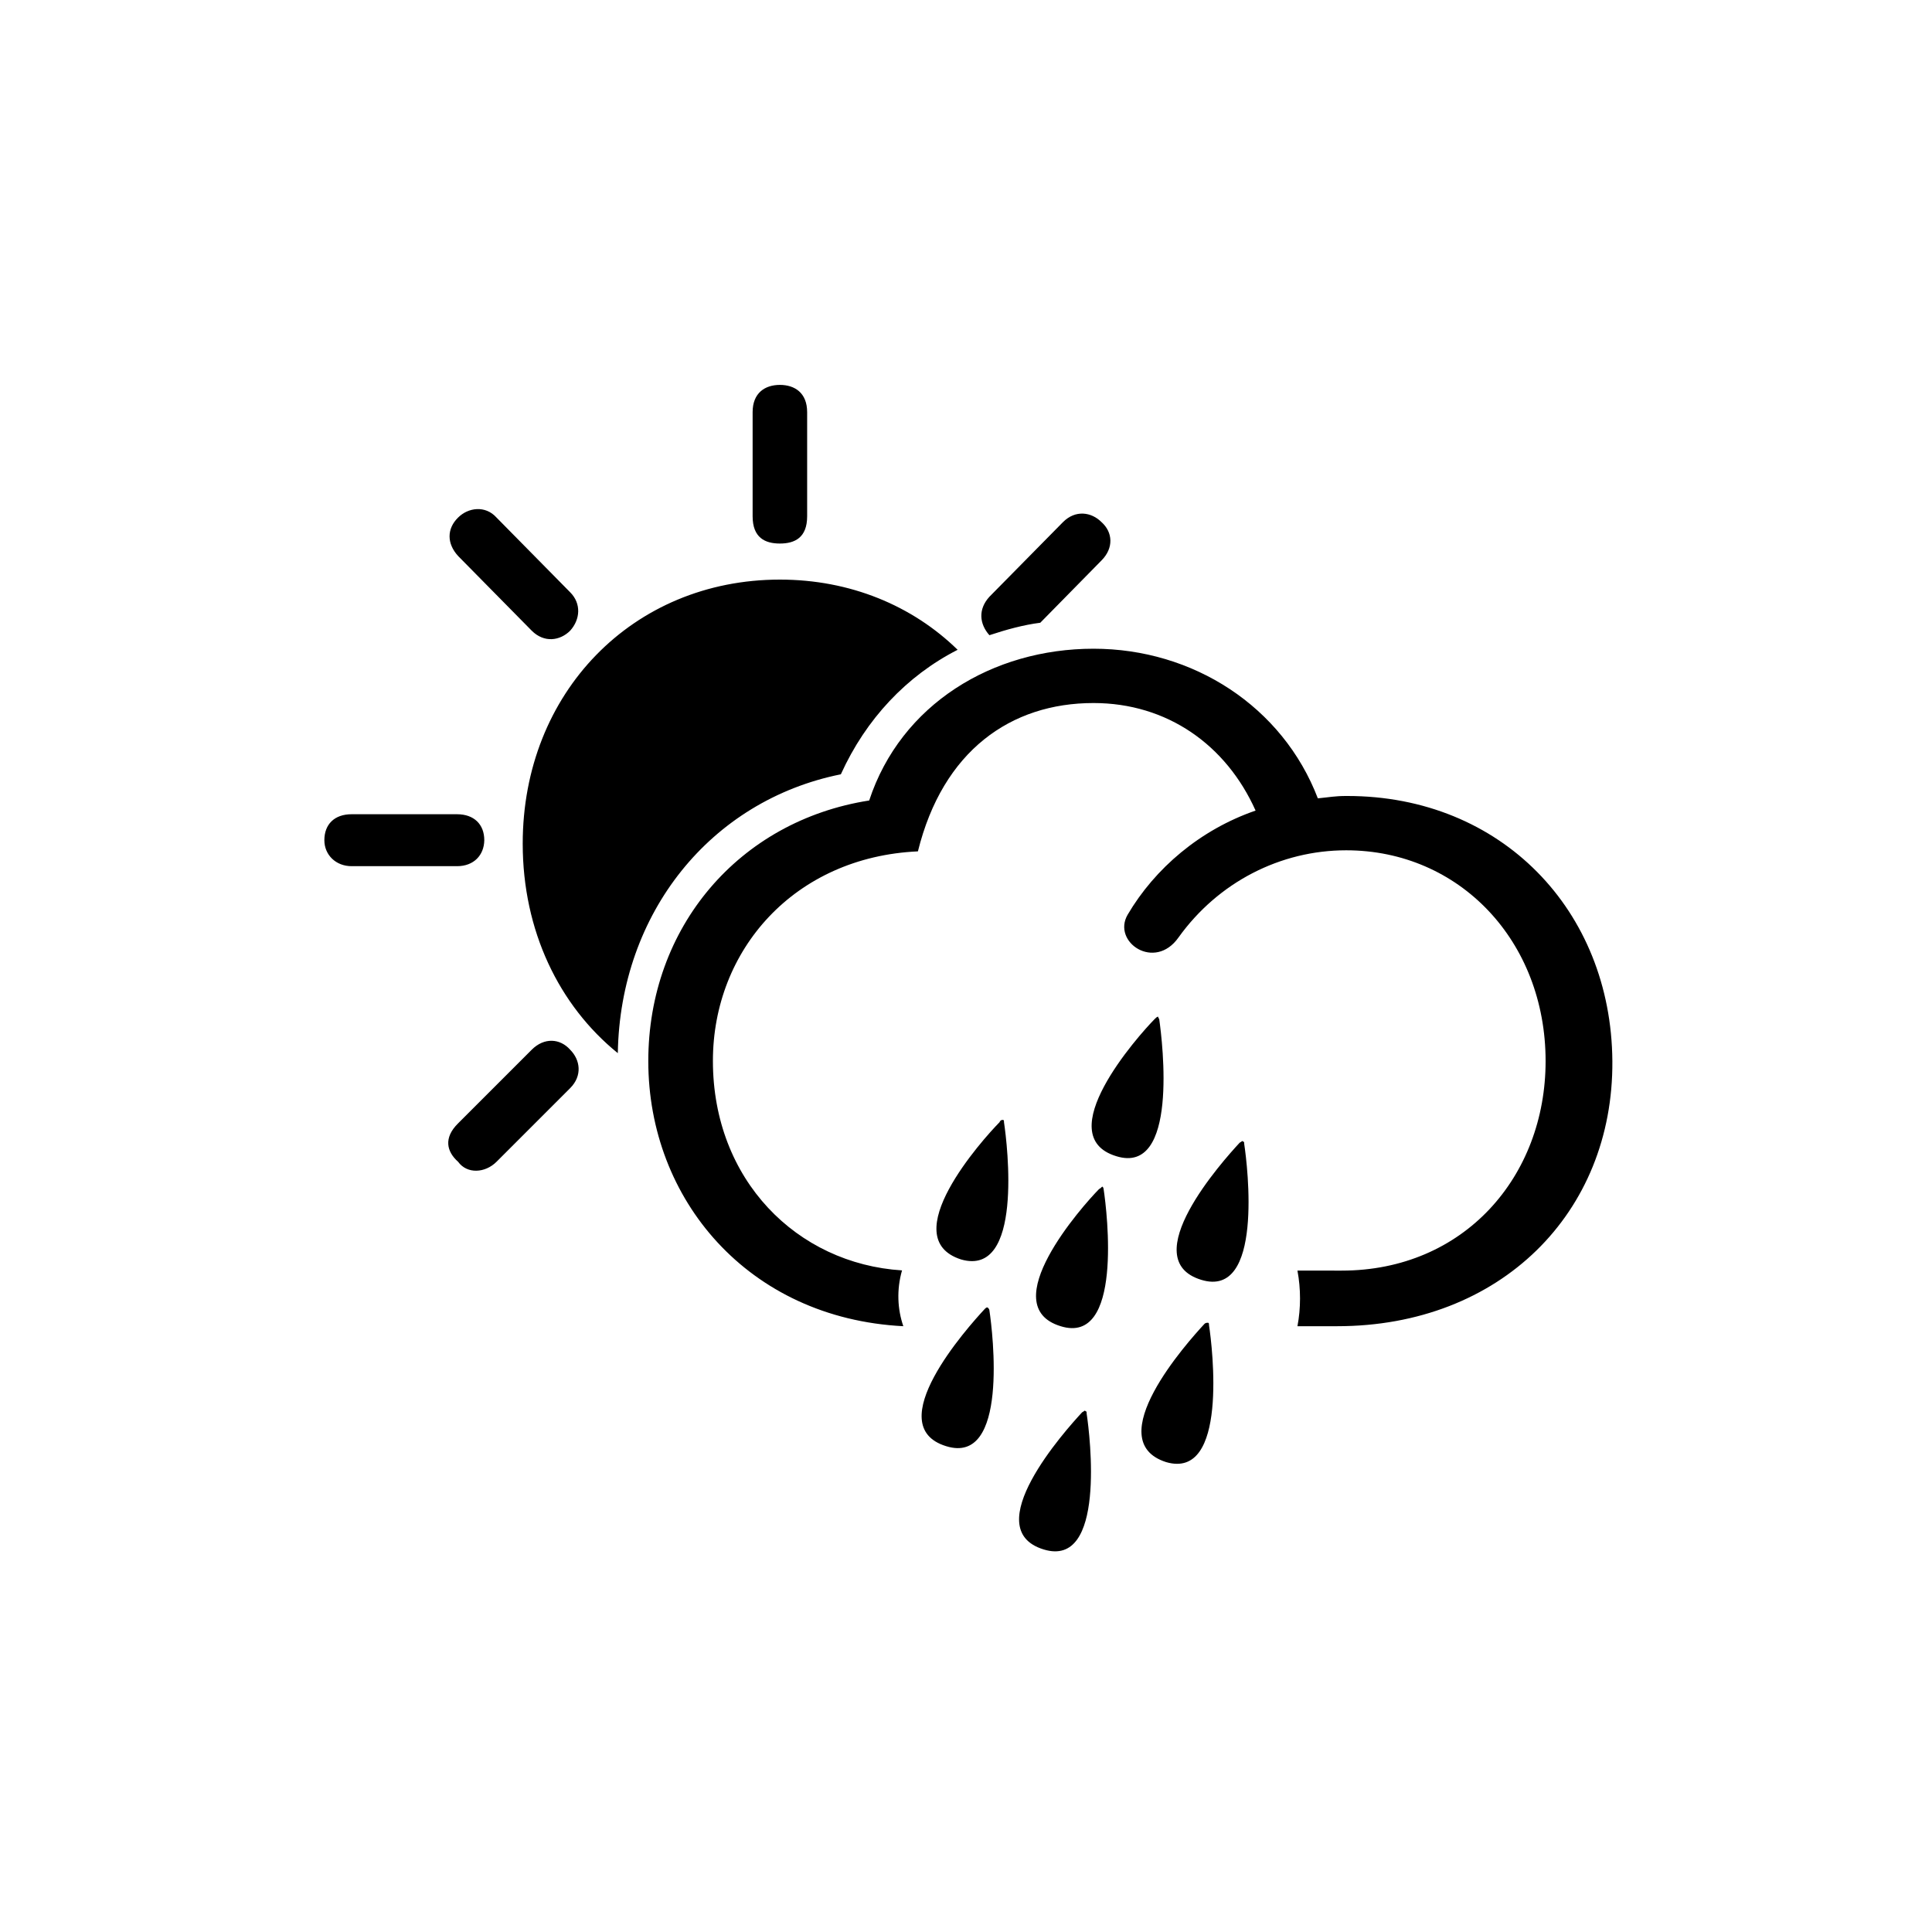<?xml version="1.0" encoding="utf-8"?>
<!-- Generator: Adobe Illustrator 21.1.0, SVG Export Plug-In . SVG Version: 6.00 Build 0)  -->
<svg version="1.1" id="Layer_1" xmlns="http://www.w3.org/2000/svg" xmlns:xlink="http://www.w3.org/1999/xlink" x="0px" y="0px"
	 viewBox="0 0 900 900" style="enable-background:new 0 0 900 900;" xml:space="preserve">
<g>
	<path d="M212.9,403.5h-49.1c-7.4,0-12.7-5.3-12.7-12.1c0-7.4,4.7-12.1,12.7-12.1h49.1c7.9,0,12.7,4.7,12.7,12.1
		C225.5,398.3,220.8,403.5,212.9,403.5z M247.7,489c5.8-5.8,13.2-5.3,17.9,0c4.7,4.7,5.8,12.1,0,17.9l-34.3,34.3
		c-5.3,5.3-13.7,5.8-17.9,0c-5.3-4.7-6.9-11.1,0-17.9L247.7,489z M247.7,293.8L213.4,259c-5.3-5.8-5.3-12.7,0-17.9
		c4.7-4.7,12.7-5.8,17.9,0l34.3,34.8c5.3,5.3,4.7,12.7,0,17.9C260.9,298.5,253.5,299.6,247.7,293.8z M287.8,490.6
		c-27.4-22.2-44.3-57-44.3-97.6c0-70.2,51.2-123,119.8-123c32.7,0,61.7,12.1,82.8,32.7c-23.7,12.1-42.7,32.2-54.4,58
		C331.1,372.9,288.9,425.2,287.8,490.6z M420.8,617.8C348.5,614.1,302,558.7,302,494.3c0-62.3,42.2-111.9,102.9-121.4
		c14.8-44.9,57.5-70.7,104.5-70.7c46.4,0,88.1,26.9,104.5,69.7c5.3-0.5,7.9-1.1,13.2-1.1h0.5c71.8,0,123,53.3,123.5,123.5
		c0.5,70.7-52.2,123.5-128.2,123.5h-18.5c1.6-8.4,1.6-17.4,0-25.9H625c57,0,95-43.8,95-97.6c0-55.9-40.1-98.2-92.9-98.2
		c-30.6,0-59.6,14.8-78.1,40.6c-11.1,15.8-31.1,2.1-23.7-10.6c12.7-21.6,33.8-39.6,59.6-48.5c-13.7-30.6-41.2-50.1-75.5-50.1
		c-38.5,0-70.2,22.2-81.8,69.1c-57.5,2.6-95.5,45.9-95.5,97.6c0,55.4,39.1,94.5,88.1,97.6C417.6,600.9,418.1,609.9,420.8,617.8z
		 M350.6,240.5v-48.5c0-9,5.8-12.7,12.7-12.7c6.9,0,12.7,3.7,12.7,12.7v48.5c0,10-5.8,12.7-12.7,12.7
		C356.4,253.2,350.6,250.5,350.6,240.5z M460.9,610.4c1.6,10.6,9,72.3-20.1,63.3c-31.1-9.5,10-55.4,17.9-63.9
		c0.5-0.5,1.1-1.1,1.6-0.5C460.4,609.4,460.9,609.9,460.9,610.4z M447.7,586.7c-31.1-10,10-55.9,17.9-63.9c0.5-1.1,1.1-1.1,1.6-1.1
		c0.5,0,0.5,0.5,0.5,1.1C469.3,533.4,476.7,595.1,447.7,586.7z M460.9,295.9c-4.7-5.3-5.3-12.1,0-17.9l34.3-34.8
		c5.8-5.8,13.2-4.7,17.9,0c5.3,4.7,5.8,12.1,0,17.9l-28.5,29C476.7,291.1,468.8,293.3,460.9,295.9z M486.2,721.8
		c-31.1-9.5,10-55.4,17.9-63.9c1.1-0.5,1.1-1.1,1.6-0.5c0.5,0,0.5,0.5,0.5,1.1C507.8,669,515.2,730.7,486.2,721.8z M494.1,617.8
		c-31.1-9.5,10-55.9,17.9-63.9c1.1-0.5,1.1-1.1,1.6-1.1c0.5,0.5,0.5,1.1,0.5,1.1C515.8,565,523.1,626.8,494.1,617.8z M520,538.6
		c-31.1-9.5,10-55.9,17.9-63.9c0.5-0.5,1.1-1.1,1.6-1.1c0,0.5,0.5,1.1,0.5,1.1C541.6,485.9,549,547.6,520,538.6z M543.2,681.1
		c-31.1-10,10-55.9,17.9-64.4c0.5-0.5,1.1-0.5,1.6-0.5c0.5,0,0.5,0.5,0.5,1.1C564.8,627.8,572.2,689.6,543.2,681.1z M559.6,596.2
		c-31.1-9.5,10-55.4,17.9-63.9c1.1-0.5,1.1-1.1,1.6-0.5c0.5,0,0.5,0.5,0.5,1.1C581.2,543.4,588.6,605.1,559.6,596.2z"/>
</g>
</svg>
